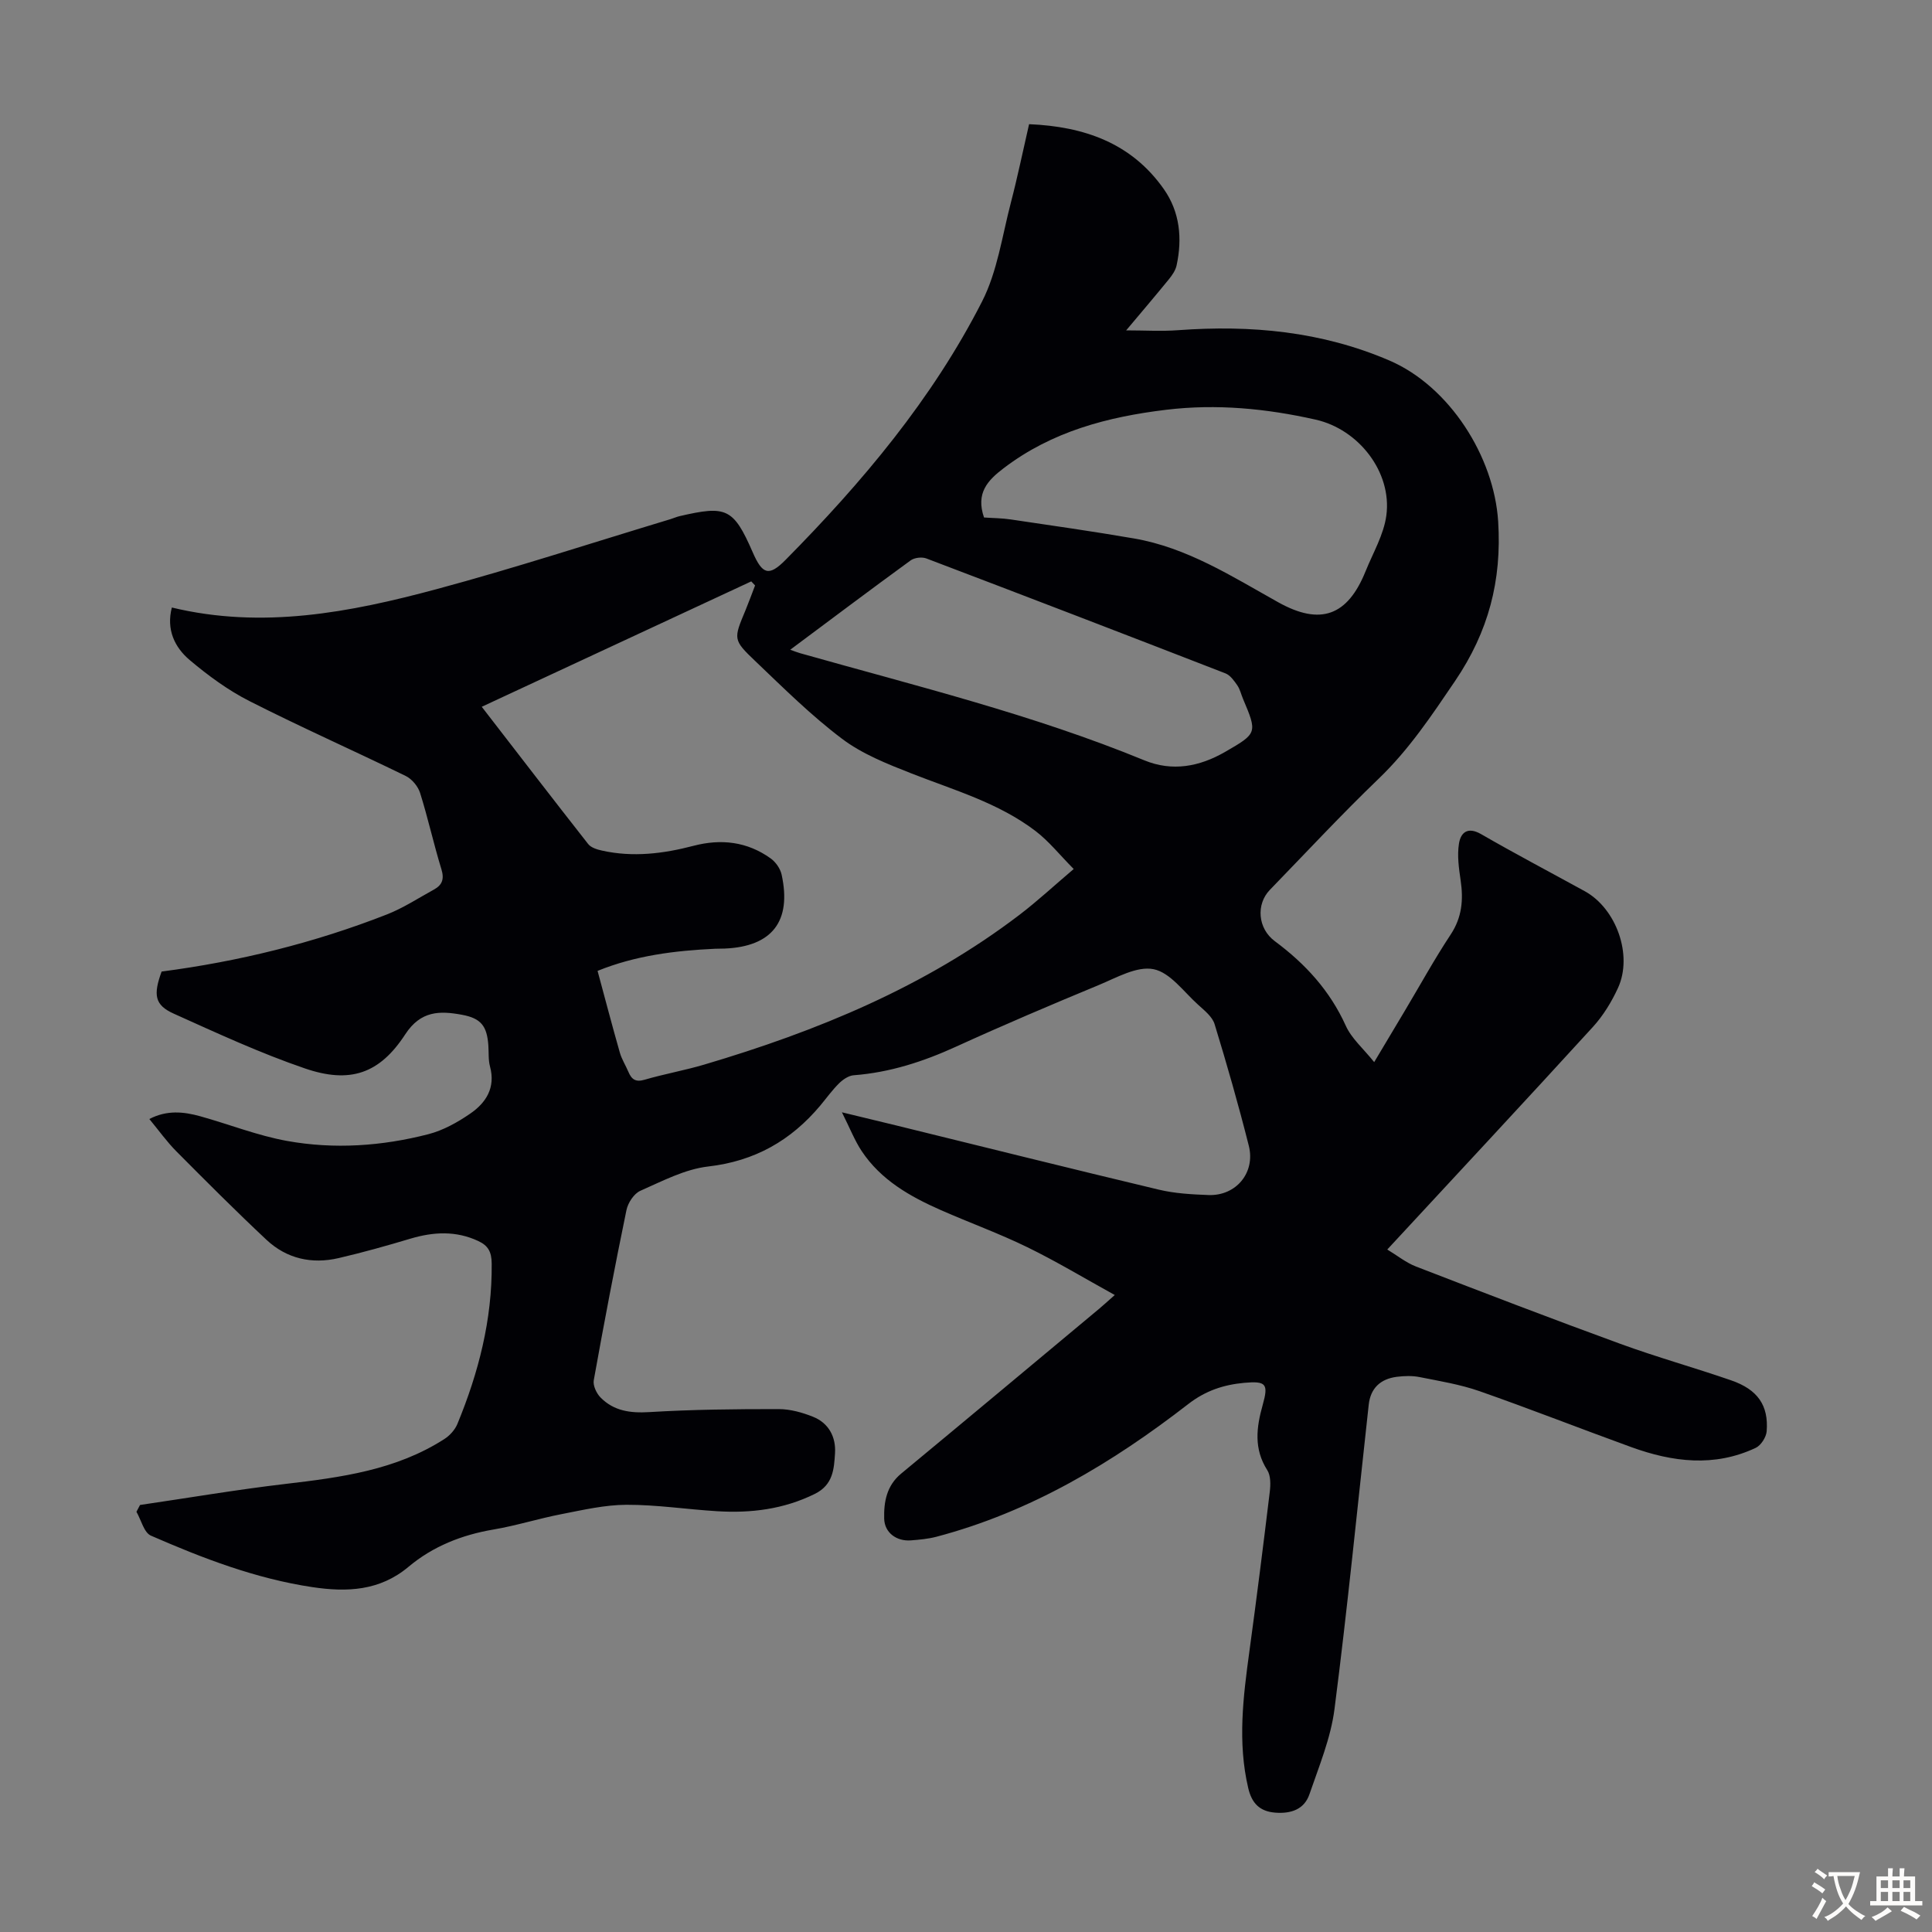 <svg enable-background="new 0 0 400 400" viewBox="0 0 400 400" xmlns="http://www.w3.org/2000/svg"><rect x="0" y="0" width="400" height="400" fill="#808080" stroke="none"/><path d="m28.99 311.59c10.04-1.47 20.05-3.18 30.12-4.36 11.5-1.35 22.89-2.86 32.9-9.3 1.12-.72 2.19-1.91 2.69-3.12 4.38-10.62 7.21-21.57 7.1-33.19-.02-2.42-.71-3.71-2.76-4.67-4.63-2.17-9.28-1.92-14.06-.5-4.91 1.47-9.86 2.86-14.85 4.02-5.57 1.3-10.78.14-14.98-3.8-6.36-5.96-12.52-12.14-18.66-18.32-1.95-1.97-3.58-4.26-5.57-6.67 3.64-1.89 7.09-1.52 10.5-.58 6.02 1.67 11.91 4.02 18.02 5.12 9.77 1.76 19.64 1.08 29.26-1.4 3.05-.79 6.01-2.44 8.63-4.24 3.29-2.25 5.31-5.38 4.12-9.77-.37-1.38-.24-2.89-.34-4.34-.28-4.03-1.5-5.64-5.46-6.37-4.59-.85-8.54-.87-11.75 4.05-5.3 8.14-11.41 10.26-20.76 7.06-9.27-3.17-18.23-7.32-27.18-11.35-3.93-1.77-4.27-3.85-2.5-8.71 15.99-2.09 31.59-5.93 46.63-11.82 3.4-1.33 6.53-3.39 9.76-5.16 1.67-.92 2.17-2.13 1.55-4.17-1.61-5.23-2.78-10.6-4.42-15.82-.43-1.38-1.7-2.9-2.99-3.53-10.75-5.24-21.69-10.09-32.35-15.5-4.43-2.25-8.55-5.28-12.36-8.49-3.14-2.65-4.88-6.34-3.7-10.88 18.73 4.52 36.87 1.02 54.76-3.79 16.28-4.38 32.32-9.63 48.46-14.5.64-.19 1.26-.48 1.91-.63 9.62-2.22 11.12-1.73 15.13 7.48 2 4.59 3.34 5.08 6.81 1.57 15.88-16.07 30.38-33.29 40.68-53.5 3.17-6.22 4.16-13.58 5.96-20.46 1.38-5.28 2.48-10.64 3.77-16.24 11.38.48 21.19 3.88 27.91 13.46 3.31 4.72 3.84 10.2 2.63 15.78-.22 1.02-.9 2.01-1.58 2.85-2.82 3.46-5.71 6.85-8.86 10.6 3.87 0 7.35.22 10.79-.04 15.04-1.1 29.66.24 43.71 6.28 12.41 5.33 21.67 19.86 22.52 33.33.77 12.27-2.02 22.83-8.92 33.02-4.85 7.15-9.54 14.2-15.82 20.23-7.74 7.44-15.06 15.32-22.54 23.03-2.85 2.95-2.54 7.96 1.05 10.62 6.33 4.7 11.4 10.24 14.69 17.52 1.19 2.63 3.61 4.69 5.87 7.51 2.37-3.97 4.36-7.28 6.33-10.6 3.15-5.28 6.12-10.69 9.51-15.82 2.35-3.56 2.65-7.2 2.06-11.21-.37-2.51-.74-5.13-.35-7.59.36-2.31 1.8-3.59 4.59-1.98 7.07 4.08 14.3 7.88 21.45 11.81 6.54 3.59 10 13.24 6.89 20.03-1.33 2.9-3.08 5.76-5.22 8.1-13.96 15.29-28.09 30.44-42.55 46.06 2.08 1.25 3.89 2.73 5.97 3.53 14.06 5.43 28.13 10.84 42.29 16 7.55 2.76 15.32 4.92 22.92 7.55 5.51 1.9 7.79 5.18 7.37 10.56-.1 1.22-1.18 2.91-2.26 3.42-8.56 4.04-17.22 2.95-25.77-.15-10.5-3.81-20.9-7.9-31.44-11.59-3.98-1.39-8.23-2.08-12.39-2.91-1.51-.3-3.14-.25-4.68-.06-3.51.44-5.48 2.44-5.85 5.77-2.32 21.02-4.39 42.07-7.09 63.04-.77 6-3.2 11.82-5.18 17.61-1.08 3.16-3.83 4.07-7.08 3.82-3.26-.26-4.87-1.97-5.6-5.1-2.23-9.49-1.04-18.9.25-28.35 1.5-10.97 2.88-21.96 4.21-32.95.18-1.49.22-3.37-.52-4.52-2.82-4.42-2.25-8.85-.94-13.5 1.22-4.35.72-4.98-3.82-4.57-4.22.39-7.98 1.59-11.6 4.4-15.73 12.19-32.65 22.33-52.14 27.47-1.71.45-3.52.61-5.3.75-2.95.22-5.44-1.59-5.51-4.5-.09-3.46.5-6.83 3.51-9.32 13.71-11.35 27.36-22.76 41.03-34.16.85-.71 1.67-1.47 3.2-2.82-6.25-3.45-12.04-6.94-18.1-9.9-5.82-2.84-11.93-5.05-17.86-7.66-6.41-2.82-12.46-6.24-16.45-12.26-1.45-2.19-2.42-4.71-4.08-8.01 4.4 1.06 7.8 1.88 11.2 2.71 18.13 4.45 36.23 8.97 54.39 13.3 3.34.8 6.86.99 10.31 1.12 5.7.21 9.75-4.63 8.34-10.21-2.13-8.45-4.53-16.84-7.08-25.17-.47-1.54-2.09-2.82-3.38-3.99-2.99-2.68-5.81-6.7-9.26-7.39-3.44-.69-7.67 1.76-11.36 3.29-9.9 4.1-19.78 8.3-29.53 12.75-6.79 3.1-13.72 5.35-21.19 5.92-1.05.08-2.21.87-3.01 1.65-1.43 1.41-2.61 3.06-3.9 4.61-6.08 7.25-13.56 11.52-23.21 12.63-4.82.55-9.49 3.02-14.05 5.03-1.32.58-2.57 2.49-2.88 4-2.42 11.72-4.66 23.47-6.77 35.24-.19 1.08.56 2.69 1.4 3.55 2.75 2.8 6.16 3.27 10.1 3.03 8.92-.54 17.87-.63 26.81-.62 2.38 0 4.88.7 7.12 1.6 3.25 1.31 4.74 4.21 4.52 7.56-.21 3.24-.38 6.52-4.19 8.4-6.47 3.19-13.22 4.01-20.23 3.58-6.25-.38-12.49-1.35-18.73-1.33-4.5.01-9.03 1.07-13.5 1.94-4.71.91-9.33 2.38-14.06 3.18-6.55 1.11-12.54 3.48-17.58 7.71-5.99 5.03-12.8 5.28-19.9 4.22-11.71-1.75-22.68-5.96-33.44-10.66-1.44-.63-2.02-3.24-3-4.94.26-.5.5-.96.74-1.41zm127.34-190.38c-.26-.28-.53-.56-.79-.84-18.5 8.6-36.99 17.21-55.8 25.96 7.5 9.7 14.71 19.09 22.03 28.41.59.76 1.86 1.15 2.89 1.37 6.39 1.42 12.68.64 18.91-.99 5.71-1.5 11.13-.88 15.98 2.6 1.05.75 2.01 2.12 2.28 3.37 2.1 9.66-1.98 14.88-11.78 15.3-.67.03-1.34.01-2.01.04-8.28.39-16.43 1.38-24.32 4.58 1.56 5.76 3.02 11.36 4.61 16.92.39 1.38 1.21 2.64 1.77 3.98.65 1.54 1.48 2.19 3.34 1.64 4.07-1.19 8.28-1.93 12.34-3.13 23.4-6.93 45.76-16.11 65.35-31.06 3.69-2.82 7.11-6 11.17-9.44-2.89-2.91-5.13-5.75-7.91-7.87-7.67-5.85-16.91-8.47-25.74-11.94-4.96-1.95-10.12-3.99-14.31-7.15-6.4-4.82-12.15-10.54-17.97-16.09-4.65-4.43-4.51-4.56-2-10.58.69-1.68 1.31-3.39 1.96-5.08zm47.4-14.07c1.8.13 3.71.13 5.57.41 8.5 1.26 17 2.47 25.47 3.93 11.03 1.9 20.3 7.87 29.85 13.2 8.77 4.9 14.38 2.83 18.11-6.41 1.54-3.82 3.77-7.58 4.3-11.56 1.19-8.94-5.71-17.82-14.64-19.83-10.2-2.3-20.51-3.3-30.94-2.04-12.12 1.46-23.67 4.49-33.63 12.08-3.34 2.53-5.83 5.17-4.09 10.22zm-40.12 27.38c.82.29 1.41.54 2.02.71 23.96 6.78 48.18 12.69 71.3 22.19 5.8 2.38 11.41 1.31 16.72-1.75 6.67-3.85 6.69-3.92 3.69-11.01-.39-.93-.61-1.96-1.17-2.77-.66-.95-1.45-2.08-2.44-2.47-20.62-8.01-41.27-15.95-61.94-23.8-.92-.35-2.47-.17-3.26.41-8.28 6.03-16.47 12.19-24.92 18.49z" fill="#010105"/><g fill="#fcfbfa"><path d="m377.9 391.2c-.2.3-.4.5-.6.8-.7-.6-1.4-1-2.2-1.5.2-.3.4-.5.5-.8.6.4 1.4.8 2.3 1.5zm-1.8 6.1c-.2-.2-.5-.4-.9-.6.4-.6.8-1.2 1.2-1.9s.7-1.3.9-1.9c.3.3.5.5.8.7-.7 1.3-1.4 2.6-2 3.7zm2.2-9c-.3.3-.5.5-.6.8-.6-.6-1.3-1.1-2-1.5.3-.3.5-.5.6-.7.6.5 1.3.9 2 1.4zm.3.2v-.9h2 4.5c-.3 1.3-.6 2.5-1 3.6s-.9 2.1-1.4 3c.4.5 1 1 1.6 1.4s1.2.8 1.9 1.1c-.3.2-.5.4-.8.8-.4-.3-1-.7-1.6-1.2s-1.2-1.1-1.6-1.6c-.5.6-1.1 1.1-1.7 1.6s-1.4.9-2.1 1.4c-.1-.3-.3-.5-.7-.8.6-.2 1.2-.5 1.9-1s1.4-1.1 2-1.8c-.5-.8-.9-1.6-1.2-2.5s-.6-2-.8-3.2c-.4.1-.7.1-1 .1zm2.5 2.7c.3 1 .7 1.7 1 2.2.3-.5.6-1.1 1-2s.6-1.9.9-3h-3.2-.4c.1.9.3 1.8.7 2.8z"/><path d="m396.5 388.5v1.5 3.6h1.5v.9c-.4 0-1 0-1.7 0h-7.9c-.5 0-.9 0-1.2 0v-.9h1.3v-3.5c0-.7 0-1.2 0-1.6h2.4c0-.8 0-1.4 0-1.7h1c0 .3-.1.8-.1 1.7h1.5c0-.8 0-1.4 0-1.7h1c0 .3-.1.9-.1 1.7zm-8.2 9.2c-.2-.3-.5-.5-.8-.8.8-.3 1.4-.6 1.9-.9s1-.7 1.4-1.1c.3.3.6.5.9.8-1.6 1-2.8 1.6-3.4 2zm2.6-6.8v-1.6h-1.5v1.6zm0 2.7v-1.9h-1.5v1.9zm2.4-2.7v-1.6h-1.5v1.6zm0 2.7v-1.9h-1.5v1.9zm.2 2 .7-.8c.4.2.9.5 1.6.8s1.3.7 1.8 1c-.3.3-.5.5-.8.8-.4-.3-1.5-1-3.3-1.8zm2-4.7v-1.6h-1.4v1.6zm0 2.7v-1.9h-1.4v1.9z"/></g></svg>